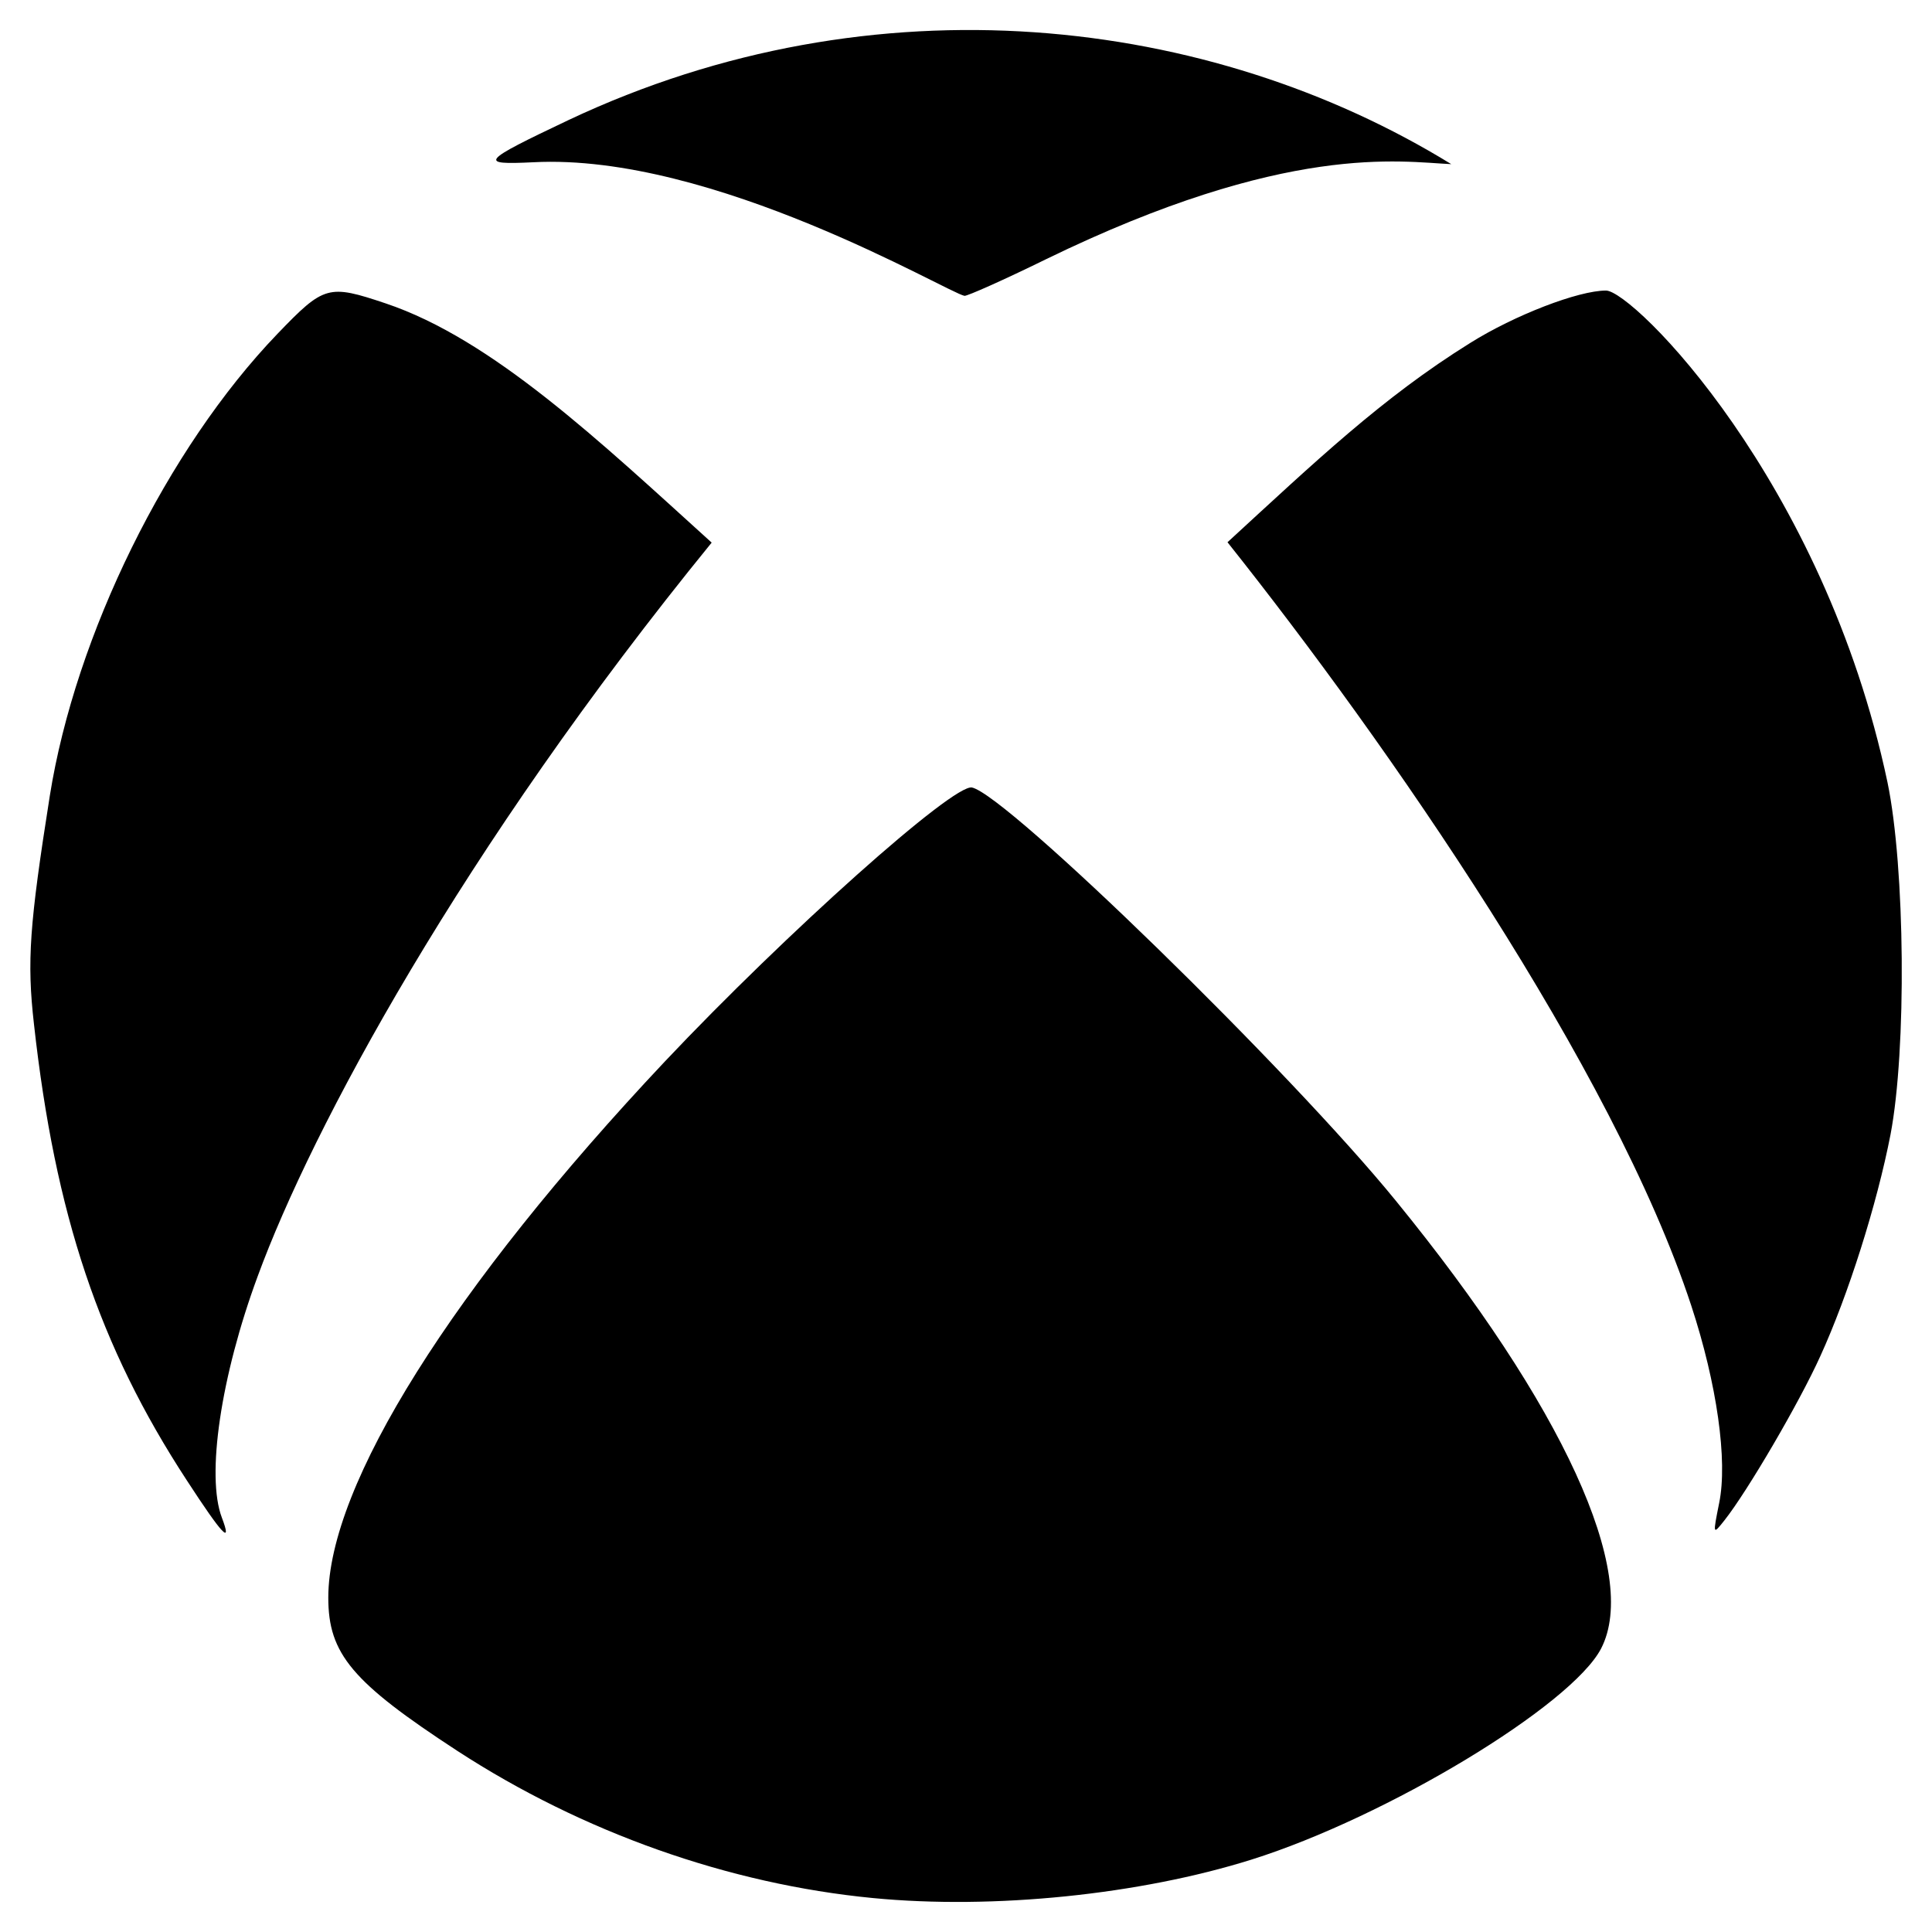 <svg xmlns="http://www.w3.org/2000/svg" viewBox="0 0 512 512"><path d="M369.9 318.2c44.3 54.3 64.7 98.8 54.4 118.7-7.9 15.1-56.7 44.6-92.6 55.9-29.6 9.3-68.4 13.3-100.4 10.2-38.2-3.7-76.9-17.4-110.1-39C93.3 445.8 87 438.3 87 423.4c0-29.9 32.9-82.3 89.2-142.1 32-33.9 76.5-73.7 81.4-72.6 9.4 2.1 84.3 75.1 112.3 109.5zM188.6 143.8c-29.7-26.9-58.1-53.9-86.4-63.4-15.2-5.1-16.3-4.8-28.7 8.1-29.2 30.4-53.5 79.7-60.3 122.4-5.4 34.2-6.1 43.8-4.2 60.5 5.6 50.5 17.3 85.4 40.5 120.9 9.5 14.6 12.1 17.3 9.3 9.9-4.2-11-.3-37.5 9.5-64 14.3-39 53.9-112.9 120.3-194.4zm311.6 63.5C483.3 127.3 432.7 77 425.6 77c-7.3 0-24.2 6.5-36 13.9-23.3 14.5-41 31.4-64.3 52.8C367.7 197 427.5 283.1 448.2 346c6.8 20.7 9.7 41.1 7.4 52.3-1.7 8.5-1.7 8.5 1.4 4.6 6.1-7.7 19.9-31.3 25.4-43.5 7.4-16.2 15-40.2 18.6-58.7 4.3-22.5 3.9-70.8-.8-93.4zM141.3 43C189 40.5 251 77.5 255.6 78.4c.7.1 10.4-4.2 21.6-9.7 63.9-31.1 94-25.8 107.4-25.2-63.9-39.3-152.7-50-233.9-11.7-23.4 11.1-24 11.9-9.4 11.2z"/></svg>
<!--
Font Awesome Free 5.5.0 by @fontawesome - https://fontawesome.com
License - https://fontawesome.com/license/free (Icons: CC BY 4.0, Fonts: SIL OFL 1.1, Code: MIT License)
-->